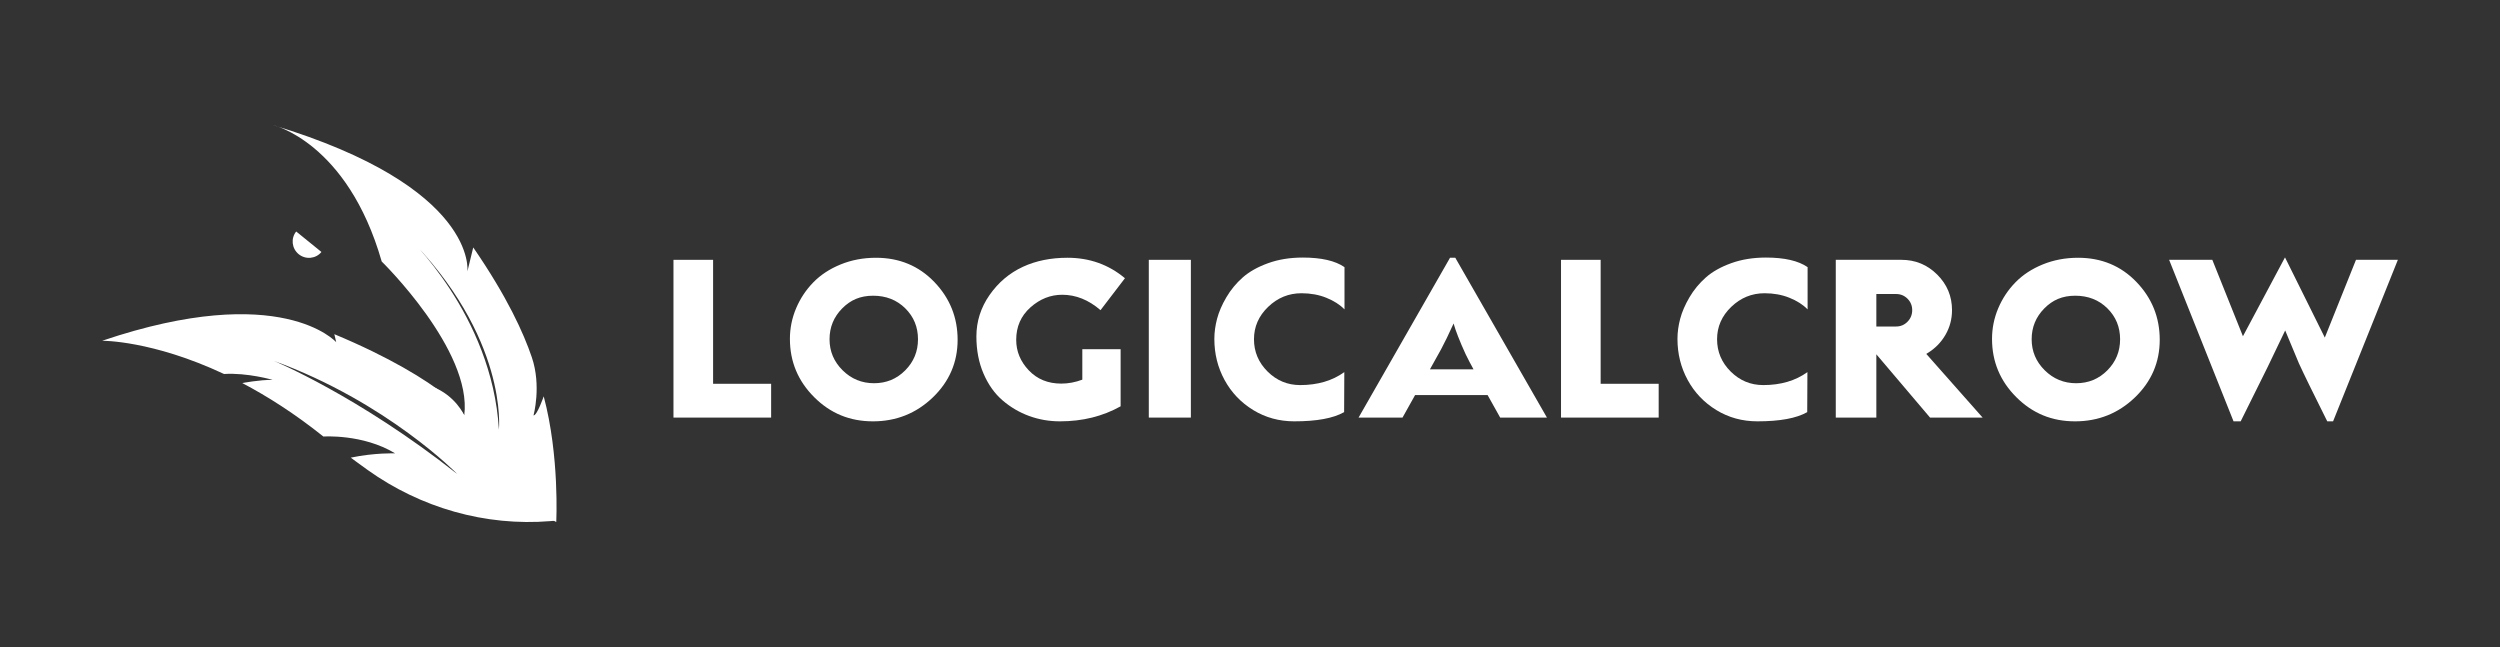 <?xml version="1.0" encoding="UTF-8"?><svg id="a" xmlns="http://www.w3.org/2000/svg" viewBox="0 0 4412.5 1141.94"><rect x="0" y="0" width="4412.5" height="1141.94" fill="#333333" stroke="none"/><defs><style>.c{fill:#fff;}</style></defs><g id="b"><path class="c" d="M180.26,601.44s88.07-.99,215.16,58.66c41.33-2.57,85.91,10.4,85.91,10.4-22.96-.33-53.73,5.61-53.73,5.61,44.44,23.38,92.78,54.07,143.18,94.37,0,0,69.51-4.93,126.63,29.69,0,0-36.2-1.26-78.31,7.57,0,0,11.93,8.98,29.58,21.6,93.68,66.98,207.93,99.83,322.71,90.44,3.08-.25,6.19-.53,9.31-.83,0,0-57.87-100.91-138.84-174.42,0,0,8.65,35.14,3.13,38.08,0,0-16.07-51.26-58.05-84.55-35.29-27.96-98.82-67.38-196.83-108.24l3.31,14.15s-96.81-109.44-413.16-2.53m627.01,235.38c-174.98-138.27-324.02-199.92-324.02-199.92,200.44,73.04,324.02,199.92,324.02,199.92"/><path class="c" d="M481.32,220.59s131.77,29.59,192.4,240.96c0,0,160.26,156.69,145.71,271.46,0,0-15.58-34.9-55.76-50.3,0,0,5.16,14.02,13.15,34.18,42.4,107.07,95.14,145.77,196.68,200.12,2.71,1.45,5.48,2.9,8.27,4.34,0,0,6.07-116.18-22.11-221.83,0,0-11.78,34.22-18,33.7,0,0,14.27-51.79-2.96-102.53-14.48-42.61-43.24-106.48-103.44-193.96l-10.28,42.29s19.28-148.71-343.66-258.42m399.24,537.72c-11.72-203.21-163.88-343.66-163.88-343.66,181.1,180.49,163.88,343.66,163.88,343.66"/><path class="c" d="M567.34,444.73h0c-9.81,12.11-27.88,13.89-40.12,3.94-12.25-9.95-14.25-27.99-4.43-40.08"/><polygon class="c" points="1188.68 458.6 1258.61 458.6 1258.61 677.38 1361.05 677.38 1361.05 737.04 1188.68 737.04 1188.68 458.6"/><path class="c" d="M1546,454.95c41.32,0,75.68,14.26,103.08,42.76,27.4,28.51,41.11,62.54,41.11,102.1s-14.63,73.7-43.91,101.77c-29.29,28.05-64.48,42.09-105.58,42.09s-75.25-14.24-103.75-42.76c-28.51-28.5-42.76-62.76-42.76-102.75,0-18.78,3.65-36.8,10.94-54.03,7.29-17.24,17.4-32.48,30.33-45.74,12.92-13.26,29.01-23.81,48.24-31.66,19.23-7.83,39.99-11.77,62.31-11.77m74.25,143.87c0-21.66-7.51-39.88-22.54-54.69-15.03-14.8-33.93-22.21-56.68-22.21s-39.9,7.51-54.7,22.54c-14.8,15.03-22.21,33.15-22.21,54.36s7.68,39.44,23.03,54.69c15.36,15.25,33.86,22.87,55.52,22.87s40-7.56,55.03-22.71c15.02-15.13,22.54-33.42,22.54-54.85"/><path class="c" d="M1910.29,616.37h67.61v100.77c-31.6,17.69-67.28,26.52-107.07,26.52-18.99,0-37.11-3.15-54.35-9.44-17.23-6.3-32.87-15.47-46.91-27.52-14.03-12.04-25.23-27.78-33.63-47.23-8.4-19.44-12.6-41.32-12.6-65.63,0-26.53,7.74-50.88,23.2-73.1,15.47-22.21,35.14-38.83,59.01-49.89,22.97-10.6,49.17-15.91,78.55-15.91,38.9,0,72.71,12.05,101.43,36.14l-43.09,56.35c-21-18.11-43.54-27.18-67.61-27.18-20.78,0-39.5,7.46-56.2,22.38-16.67,14.92-25.02,33.97-25.02,57.18,0,20.33,7.41,38.28,22.22,53.86,14.8,15.59,33.91,23.38,57.34,23.38,12.36,0,24.75-2.32,37.12-6.96v-53.7Z"/><rect class="c" x="2027.63" y="458.6" width="74.24" height="278.44"/><path class="c" d="M2372.35,727.42c-19,10.83-48.29,16.24-87.83,16.24-26.74,0-50.94-6.63-72.59-19.89-21.66-13.26-38.5-30.94-50.55-53.03-12.05-22.09-18.06-46.3-18.06-72.59,0-11.49,1.61-23.31,4.8-35.47,3.21-12.15,8.66-24.81,16.4-37.97,7.74-13.14,17.35-24.8,28.84-34.96,11.48-10.17,26.41-18.57,44.75-25.2,18.35-6.63,38.79-9.95,61.33-9.95,32.7,0,57.23,5.63,73.59,16.9v74.59c-8.19-8.4-18.9-15.25-32.15-20.55-13.26-5.31-27.84-7.96-43.75-7.96-22.53,0-42.15,8.01-58.84,24.03-16.69,16.02-25.02,35.08-25.02,57.18s8.01,41.11,24.03,57.01c16.02,15.92,35.18,23.88,57.5,23.88,30.73,0,56.69-7.62,77.91-22.87l-.33,70.59Z"/><path class="c" d="M2647.81,737.04l-22.21-39.78h-127.94l-22.22,39.78h-77.57l161.43-282.09h9.29l161.76,282.09h-82.54Zm-123.98-85.19h76.9c-.89-1.75-2.16-4.14-3.81-7.12-1.65-2.99-2.71-4.92-3.15-5.81-4.63-8.62-9.33-18.56-14.08-29.82-4.76-11.27-8.34-20.44-10.77-27.52l-3.32-10.61c-8.62,19.02-16.02,34.26-22.2,45.76-6.41,11.49-12.92,23.2-19.56,35.12"/><polygon class="c" points="2755.2 458.6 2825.14 458.6 2825.14 677.38 2927.56 677.38 2927.56 737.04 2755.2 737.04 2755.2 458.6"/><path class="c" d="M3189.77,727.42c-19.02,10.83-48.3,16.24-87.85,16.24-26.73,0-50.94-6.63-72.58-19.89-21.66-13.26-38.51-30.94-50.56-53.03-12.05-22.09-18.06-46.3-18.06-72.59,0-11.49,1.59-23.31,4.8-35.47,3.2-12.15,8.68-24.81,16.4-37.97,7.74-13.14,17.35-24.8,28.85-34.96,11.48-10.17,26.4-18.57,44.74-25.2,18.33-6.63,38.78-9.95,61.33-9.95,32.69,0,57.22,5.63,73.58,16.9v74.59c-8.17-8.4-18.89-15.25-32.15-20.55-13.26-5.31-27.84-7.96-43.75-7.96-22.54,0-42.17,8.01-58.84,24.03-16.69,16.02-25.04,35.08-25.04,57.18s8.02,41.11,24.04,57.01c16.02,15.92,35.19,23.88,57.51,23.88,30.71,0,56.69-7.62,77.9-22.87l-.33,70.59Z"/><path class="c" d="M3406.54,737.04l-94.8-111.71v111.71h-71.6V458.6h116.01c24.54,0,45.53,8.68,62.99,26.02,17.45,17.36,26.18,38.29,26.18,62.82,0,15.7-3.87,30.21-11.6,43.6-7.75,13.37-18.35,24.14-31.83,32.32l-1.98,1.32,99.44,112.38h-92.81Zm-94.8-160.76h34.81c7.95,0,14.69-2.81,20.21-8.45,5.52-5.63,8.29-12.43,8.29-20.39s-2.77-14.68-8.29-20.22c-5.52-5.53-12.26-8.29-20.21-8.29h-34.81v57.34Z"/><path class="c" d="M3667.75,454.95c41.32,0,75.68,14.26,103.08,42.76,27.41,28.51,41.1,62.54,41.1,102.1s-14.63,73.7-43.91,101.77c-29.29,28.05-64.48,42.09-105.58,42.09s-75.25-14.24-103.75-42.76c-28.51-28.5-42.76-62.76-42.76-102.75,0-18.78,3.64-36.8,10.93-54.03,7.3-17.24,17.4-32.48,30.34-45.74,12.92-13.26,29-23.81,48.23-31.66,19.22-7.83,39.99-11.77,62.31-11.77m74.24,143.87c0-21.66-7.51-39.88-22.54-54.69-15.02-14.8-33.92-22.21-56.67-22.21s-39.91,7.51-54.69,22.54c-14.8,15.03-22.21,33.15-22.21,54.36s7.67,39.44,23.03,54.69c15.36,15.25,33.85,22.87,55.52,22.87s39.99-7.56,55.02-22.71c15.03-15.13,22.54-33.42,22.54-54.85"/><path class="c" d="M4232.24,458.6l-114.36,285.07h-10.27c-25.85-51.72-42.55-85.85-50.06-102.42l-24.2-58.02c-10.6,21.88-20.89,43.32-30.83,64.3l-47.72,96.13h-12.6l-113.7-285.07h76.24l54.03,134.9,74.25-139.21,70.27,141.54,55.03-137.24h73.92Z"/></g></svg>